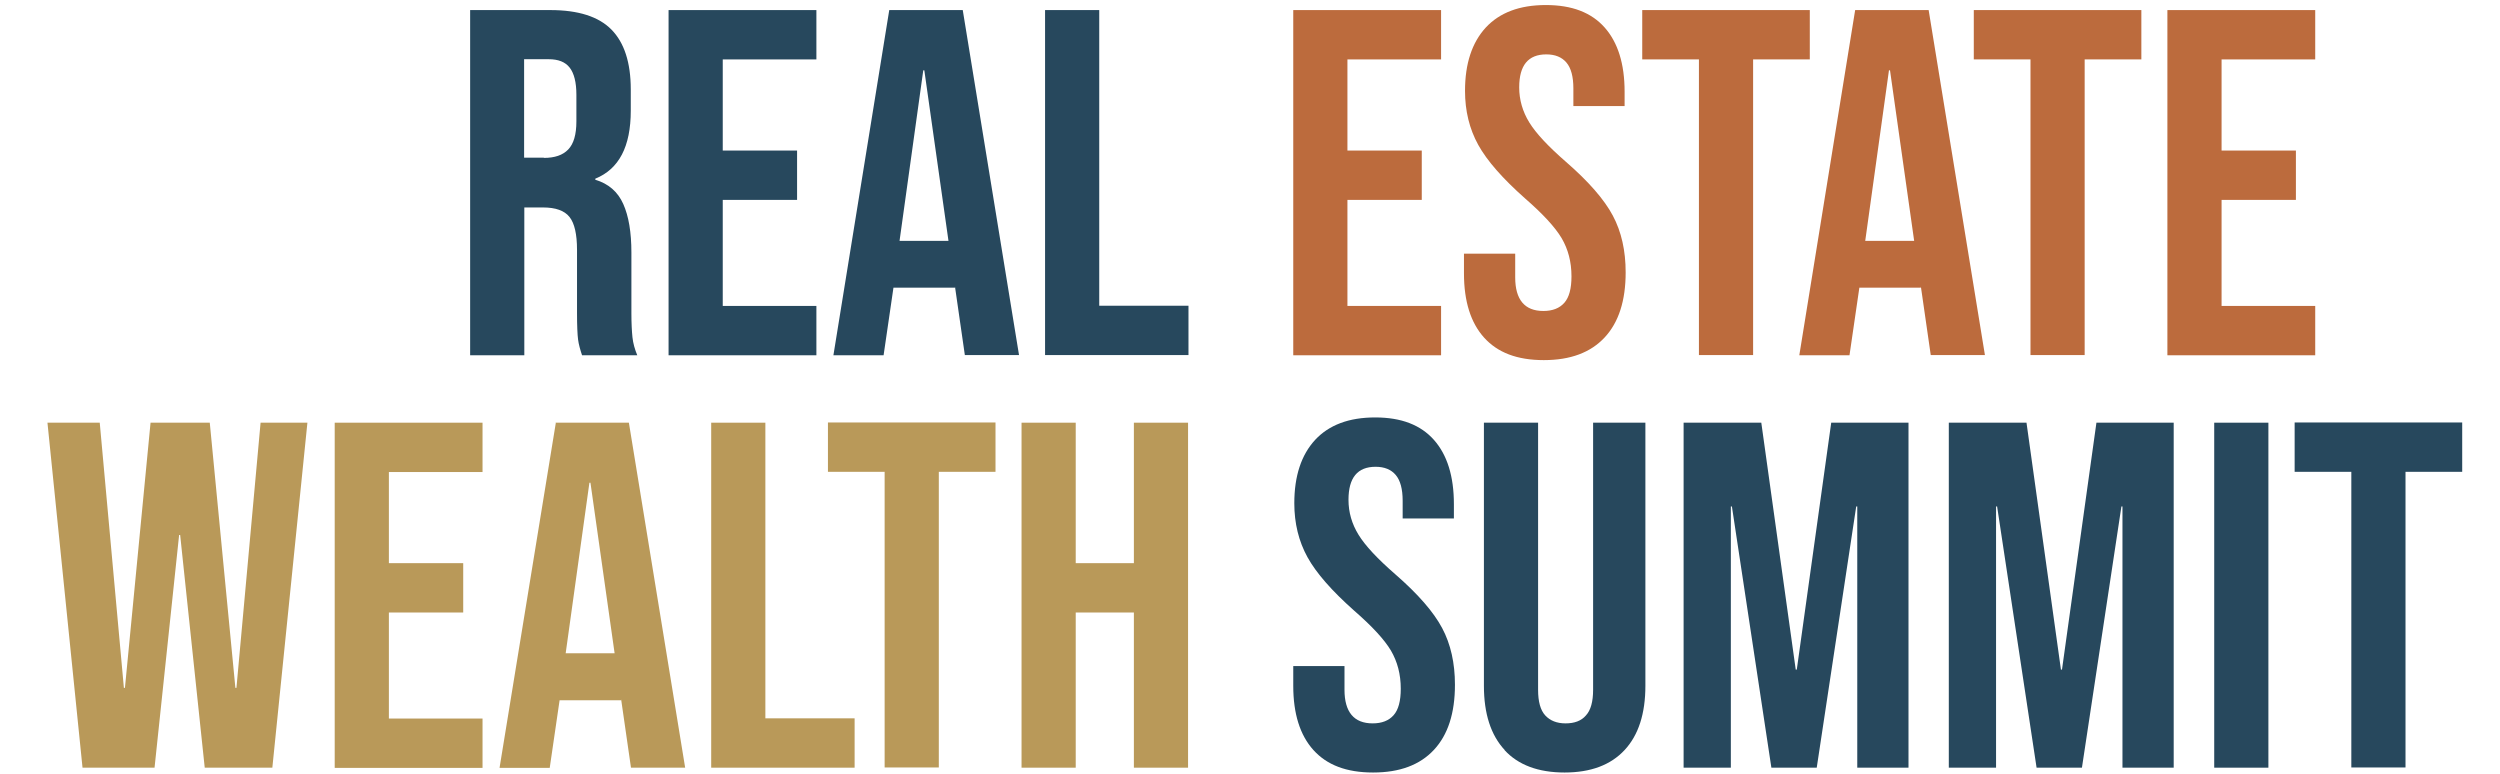 <?xml version="1.0" encoding="UTF-8"?>
<svg xmlns="http://www.w3.org/2000/svg" id="Ebene_1" data-name="Ebene 1" version="1.1" viewBox="0 0 119.06 36.85">
  <defs>
    <style>
      .cls-1 {
        fill: #b99959;
      }

      .cls-1, .cls-2, .cls-3 {
        stroke-width: 0px;
      }

      .cls-2 {
        fill: #bc6b3d;
      }

      .cls-3 {
        fill: #27485d;
      }
    </style>
  </defs>
  <g>
    <path class="cls-1" d="M2.26,20.13h2.49l1.15,12.63h.05l1.22-12.63h2.82l1.22,12.63h.05l1.15-12.63h2.23l-1.67,16.43h-3.22l-1.17-11.08h-.05l-1.17,11.08h-3.43l-1.67-16.43Z"></path>
    <path class="cls-1" d="M15.94,20.13h7.04v2.35h-4.46v4.34h3.54v2.35h-3.54v5.05h4.46v2.35h-7.04v-16.43Z"></path>
    <path class="cls-1" d="M26.45,20.13h3.5l2.68,16.43h-2.58l-.47-3.26v.05h-2.93l-.47,3.22h-2.39l2.68-16.43ZM29.27,31.11l-1.15-8.12h-.05l-1.13,8.12h2.32Z"></path>
    <path class="cls-1" d="M33.87,20.13h2.58v14.08h4.25v2.35h-6.83v-16.43Z"></path>
    <path class="cls-1" d="M42.13,22.47h-2.7v-2.35h7.98v2.35h-2.7v14.08h-2.58v-14.08Z"></path>
    <path class="cls-1" d="M48.65,20.13h2.58v6.69h2.77v-6.69h2.58v16.43h-2.58v-7.39h-2.77v7.39h-2.58v-16.43Z"></path>
    <path class="cls-3" d="M62.55,35.72c-.64-.71-.96-1.73-.96-3.06v-.94h2.44v1.13c0,1.06.45,1.6,1.34,1.6.44,0,.77-.13,1-.39.23-.26.34-.68.34-1.26,0-.69-.16-1.29-.47-1.82-.31-.52-.89-1.15-1.74-1.89-1.06-.94-1.81-1.79-2.23-2.55-.42-.76-.63-1.62-.63-2.57,0-1.3.33-2.3.99-3.02.66-.71,1.61-1.07,2.86-1.07s2.17.36,2.8,1.07c.63.71.95,1.73.95,3.06v.68h-2.44v-.84c0-.56-.11-.97-.33-1.23-.22-.26-.54-.39-.96-.39-.86,0-1.29.52-1.29,1.57,0,.6.16,1.15.48,1.67.32.52.9,1.14,1.75,1.88,1.08.94,1.82,1.79,2.23,2.56.41.77.61,1.67.61,2.7,0,1.35-.33,2.38-1,3.1-.67.72-1.63,1.08-2.9,1.08s-2.2-.36-2.84-1.07Z"></path>
    <path class="cls-3" d="M71.66,35.72c-.66-.71-.99-1.73-.99-3.06v-12.53h2.58v12.72c0,.56.11.97.34,1.22.23.25.55.38.97.38s.75-.12.97-.38c.23-.25.34-.66.34-1.22v-12.72h2.49v12.53c0,1.33-.33,2.35-.99,3.06s-1.61,1.07-2.86,1.07-2.21-.36-2.86-1.07Z"></path>
    <path class="cls-3" d="M80.2,20.13h3.68l1.64,11.76h.05l1.64-11.76h3.68v16.43h-2.44v-12.44h-.05l-1.88,12.44h-2.16l-1.88-12.44h-.05v12.44h-2.25v-16.43Z"></path>
    <path class="cls-3" d="M92.83,20.13h3.68l1.64,11.76h.05l1.64-11.76h3.68v16.43h-2.44v-12.44h-.05l-1.88,12.44h-2.16l-1.88-12.44h-.05v12.44h-2.25v-16.43Z"></path>
    <path class="cls-3" d="M105.45,20.13h2.58v16.43h-2.58v-16.43Z"></path>
    <path class="cls-3" d="M111.98,22.47h-2.7v-2.35h7.98v2.35h-2.7v14.08h-2.58v-14.08Z"></path>
  </g>
  <g>
    <path class="cls-3" d="M22.38.48h3.83c1.33,0,2.3.31,2.91.93.61.62.92,1.57.92,2.85v1.01c0,1.71-.56,2.78-1.69,3.24v.05c.63.19,1.07.57,1.33,1.15.26.58.39,1.35.39,2.32v2.89c0,.47.02.85.05,1.14s.11.57.23.86h-2.63c-.09-.27-.16-.52-.19-.75-.03-.23-.05-.66-.05-1.27v-3c0-.75-.12-1.27-.36-1.57-.24-.3-.66-.45-1.26-.45h-.89v7.04h-2.58V.48ZM25.9,7.52c.52,0,.9-.13,1.16-.4s.39-.71.39-1.34v-1.27c0-.59-.11-1.02-.32-1.29-.21-.27-.54-.4-1-.4h-1.17v4.69h.94Z"></path>
    <path class="cls-3" d="M31.84.48h7.04v2.35h-4.46v4.34h3.54v2.35h-3.54v5.05h4.46v2.35h-7.04V.48Z"></path>
    <path class="cls-3" d="M42.35.48h3.5l2.68,16.43h-2.58l-.47-3.26v.05h-2.93l-.47,3.22h-2.39L42.35.48ZM45.17,11.47l-1.15-8.12h-.05l-1.13,8.12h2.32Z"></path>
    <path class="cls-3" d="M49.77.48h2.58v14.08h4.25v2.35h-6.83V.48Z"></path>
    <path class="cls-2" d="M61.59.48h7.04v2.35h-4.46v4.34h3.54v2.35h-3.54v5.05h4.46v2.35h-7.04V.48Z"></path>
    <path class="cls-2" d="M70.68,16.08c-.64-.71-.96-1.73-.96-3.06v-.94h2.44v1.13c0,1.06.45,1.6,1.34,1.6.44,0,.77-.13,1-.39s.34-.68.34-1.26c0-.69-.16-1.29-.47-1.82-.31-.52-.89-1.15-1.74-1.89-1.06-.94-1.81-1.79-2.23-2.55-.42-.76-.63-1.62-.63-2.57,0-1.3.33-2.3.99-3.02.66-.71,1.61-1.07,2.86-1.07s2.17.36,2.8,1.07c.63.71.95,1.73.95,3.06v.68h-2.44v-.84c0-.56-.11-.97-.33-1.23-.22-.26-.54-.39-.96-.39-.86,0-1.29.52-1.29,1.57,0,.59.16,1.15.48,1.67s.9,1.14,1.75,1.88c1.08.94,1.82,1.79,2.23,2.56.41.77.61,1.67.61,2.7,0,1.35-.33,2.38-1,3.1-.67.72-1.63,1.08-2.9,1.08s-2.2-.36-2.84-1.07Z"></path>
    <path class="cls-2" d="M80.91,2.83h-2.7V.48h7.98v2.35h-2.7v14.08h-2.58V2.83Z"></path>
    <path class="cls-2" d="M88.35.48h3.5l2.68,16.43h-2.58l-.47-3.26v.05h-2.93l-.47,3.22h-2.39L88.35.48ZM91.16,11.47l-1.15-8.12h-.05l-1.13,8.12h2.32Z"></path>
    <path class="cls-2" d="M96.7,2.83h-2.7V.48h7.98v2.35h-2.7v14.08h-2.58V2.83Z"></path>
    <path class="cls-2" d="M103.22.48h7.04v2.35h-4.46v4.34h3.54v2.35h-3.54v5.05h4.46v2.35h-7.04V.48Z"></path>
  </g>
</svg>
